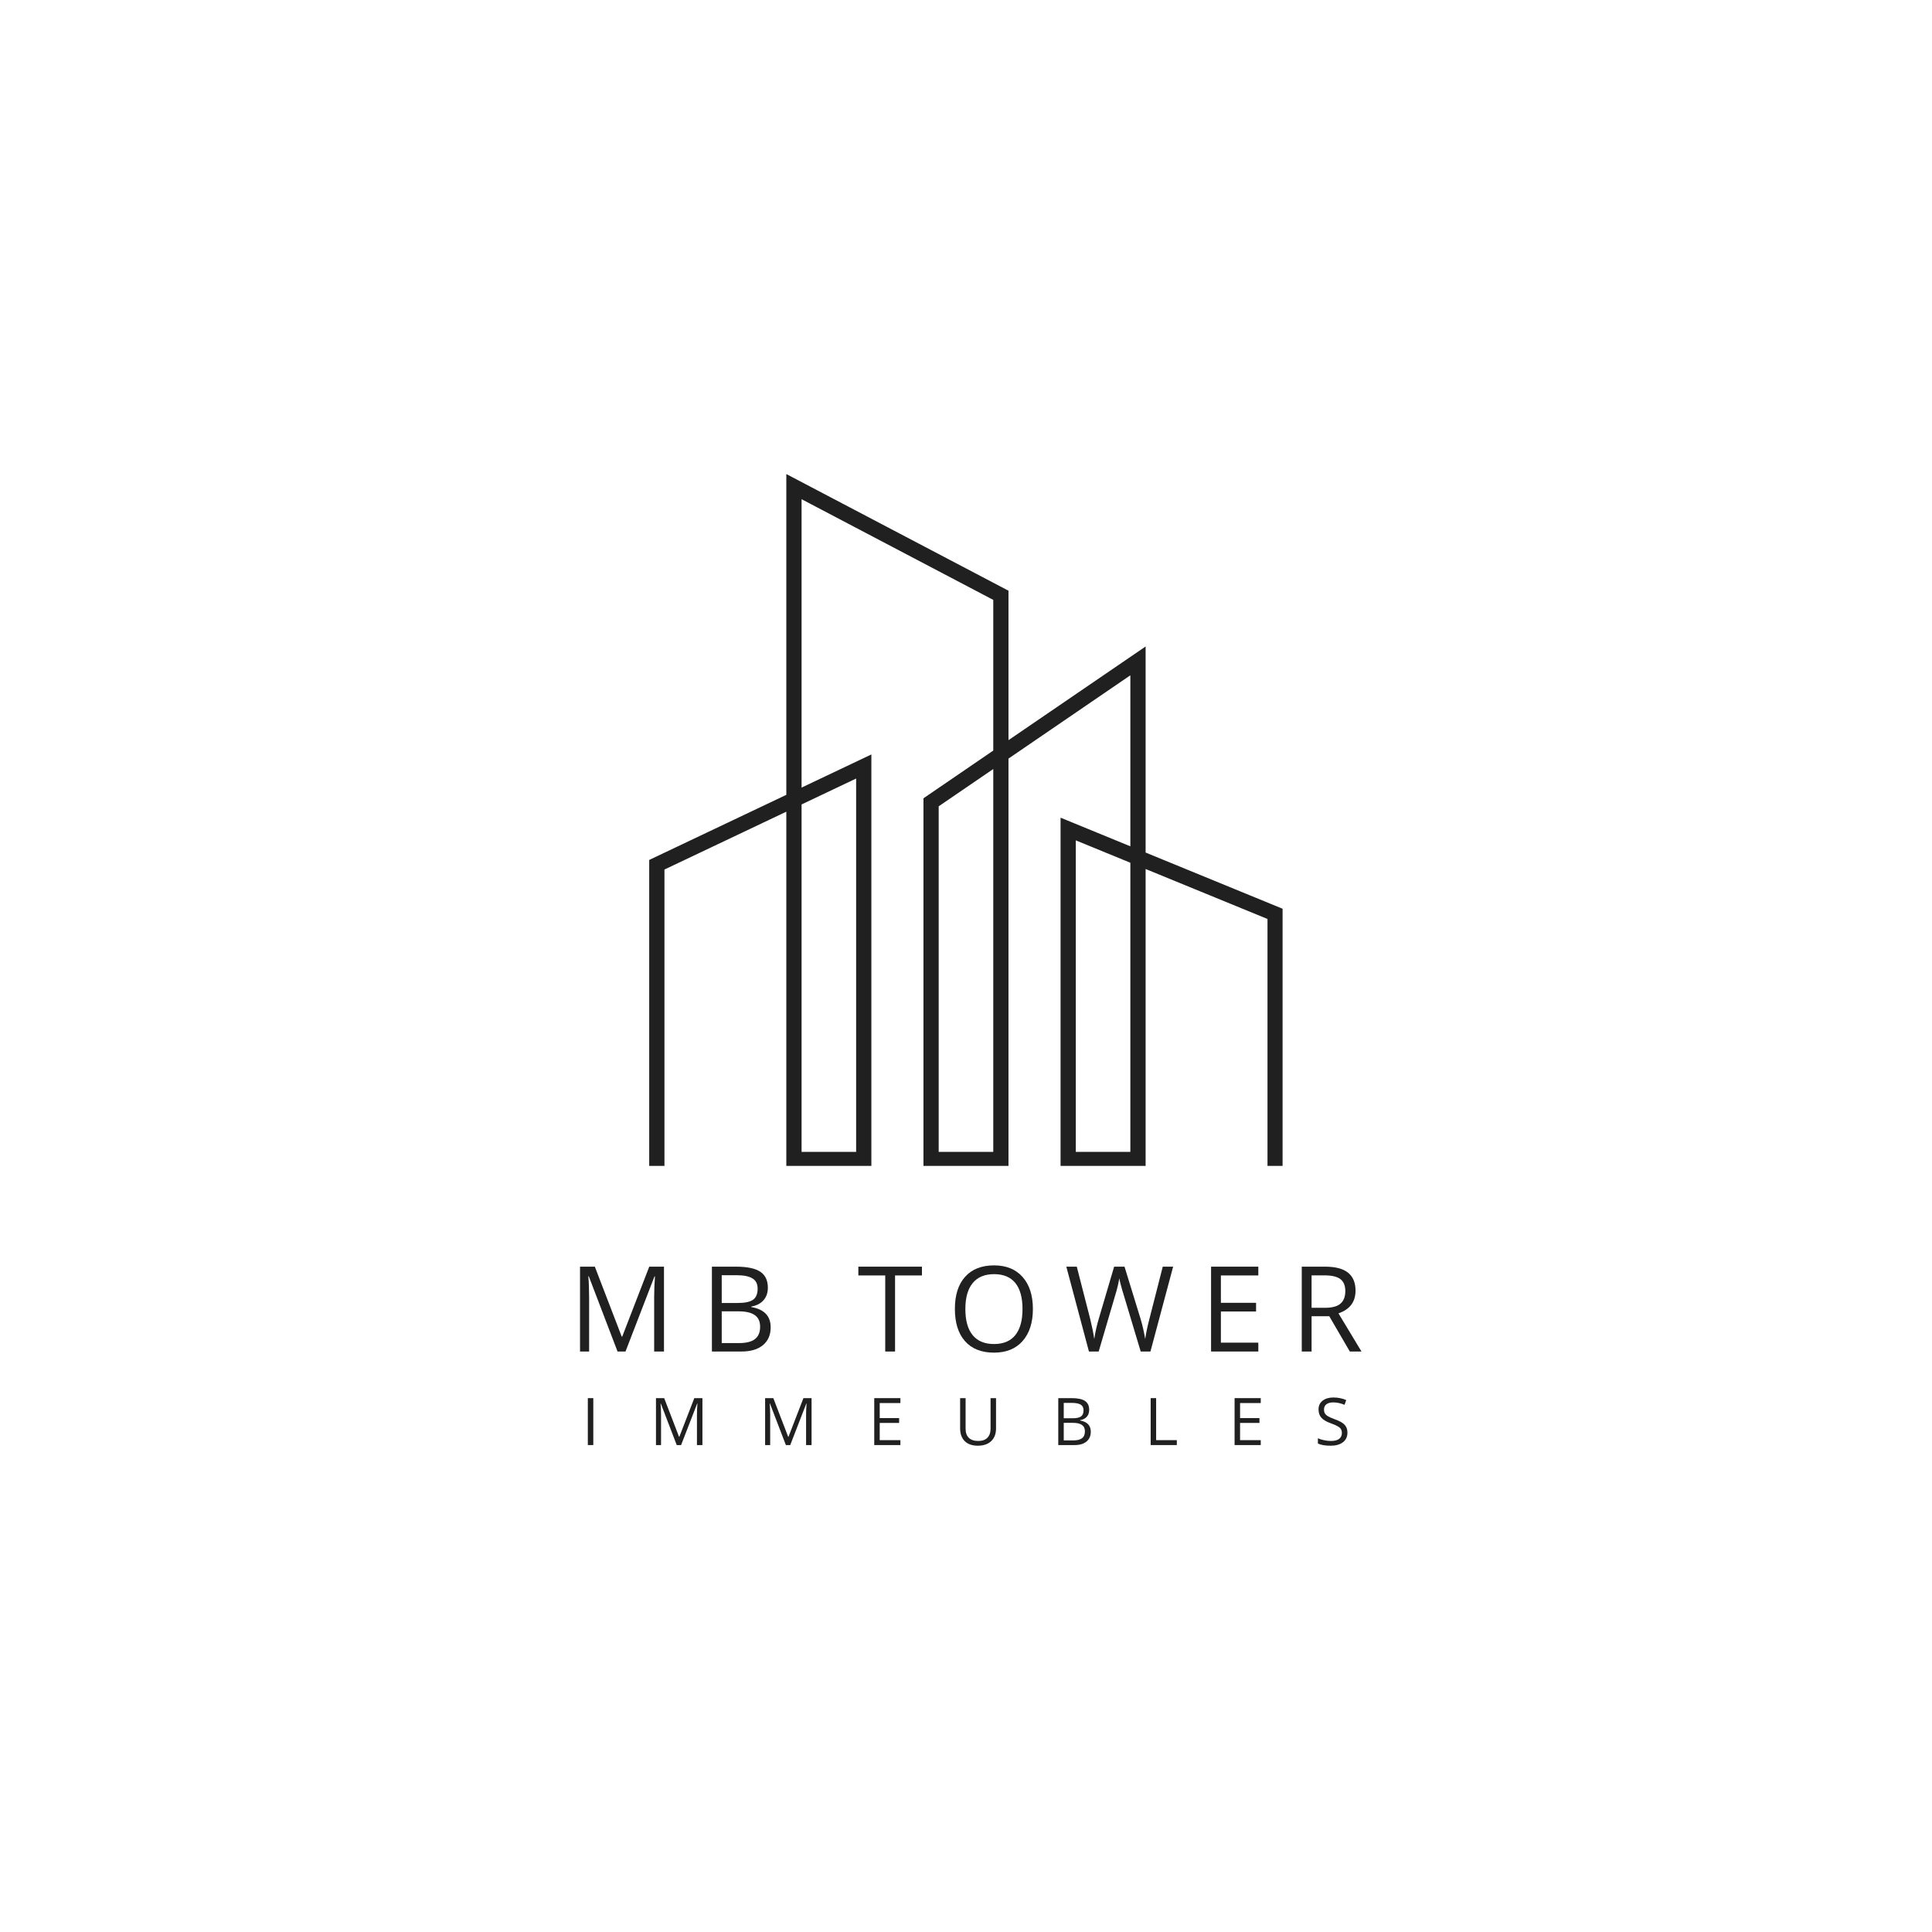 <svg xmlns="http://www.w3.org/2000/svg" xmlns:xlink="http://www.w3.org/1999/xlink" width="500" zoomAndPan="magnify" viewBox="0 0 375 375" height="500" preserveAspectRatio="xMidYMid meet" version="1.0"><defs><g/><clipPath id="882cd7d653"><path d="M 126 92.051 L 248.949 92.051 L 248.949 226.301 L 126 226.301 Z M 126 92.051 " clip-rule="nonzero"/></clipPath></defs><g clip-path="url(#882cd7d653)"><path fill="#202020" d="M 127.492 226.539 L 128.969 226.539 L 128.969 168.777 L 152.625 157.547 L 152.625 226.539 L 169.133 226.539 L 169.133 146.438 L 155.586 152.871 L 155.586 96.895 L 192.793 116.438 L 192.793 145.684 L 179.242 154.949 L 179.242 226.539 L 195.746 226.539 L 195.746 147.242 L 219.402 131.074 L 219.402 164.27 L 205.855 158.711 L 205.855 226.539 L 222.363 226.539 L 222.363 168.672 L 246.02 178.371 L 246.02 226.539 L 248.977 226.539 L 248.977 176.398 L 222.363 165.48 L 222.363 125.48 L 195.746 143.664 L 195.746 114.656 L 152.625 92.012 L 152.625 154.277 L 126.012 166.914 L 126.012 226.539 Z M 219.402 167.457 L 219.402 223.578 L 208.812 223.578 L 208.812 163.113 Z M 192.793 149.266 L 192.793 223.578 L 182.199 223.578 L 182.199 156.504 Z M 155.586 156.141 L 166.176 151.113 L 166.176 223.578 L 155.586 223.578 L 155.586 156.141 " fill-opacity="1" fill-rule="evenodd"/></g><g fill="#202020" fill-opacity="1"><g transform="translate(110.317, 262.328)"><g><path d="M 9.547 0 L 3.969 -14.594 L 3.875 -14.594 C 3.977 -13.438 4.031 -12.062 4.031 -10.469 L 4.031 0 L 2.266 0 L 2.266 -16.469 L 5.141 -16.469 L 10.359 -2.891 L 10.453 -2.891 L 15.703 -16.469 L 18.562 -16.469 L 18.562 0 L 16.656 0 L 16.656 -10.609 C 16.656 -11.828 16.707 -13.148 16.812 -14.578 L 16.719 -14.578 L 11.094 0 Z M 9.547 0 "/></g></g></g><g fill="#202020" fill-opacity="1"><g transform="translate(135.915, 262.328)"><g><path d="M 2.266 -16.469 L 6.922 -16.469 C 9.098 -16.469 10.676 -16.141 11.656 -15.484 C 12.633 -14.828 13.125 -13.797 13.125 -12.391 C 13.125 -11.41 12.848 -10.602 12.297 -9.969 C 11.754 -9.332 10.961 -8.922 9.922 -8.734 L 9.922 -8.625 C 12.422 -8.195 13.672 -6.883 13.672 -4.688 C 13.672 -3.219 13.172 -2.066 12.172 -1.234 C 11.18 -0.41 9.789 0 8 0 L 2.266 0 Z M 4.172 -9.422 L 7.328 -9.422 C 8.68 -9.422 9.656 -9.629 10.25 -10.047 C 10.844 -10.473 11.141 -11.191 11.141 -12.203 C 11.141 -13.117 10.805 -13.781 10.141 -14.188 C 9.484 -14.602 8.438 -14.812 7 -14.812 L 4.172 -14.812 Z M 4.172 -7.797 L 4.172 -1.641 L 7.609 -1.641 C 8.941 -1.641 9.941 -1.895 10.609 -2.406 C 11.285 -2.914 11.625 -3.719 11.625 -4.812 C 11.625 -5.832 11.281 -6.582 10.594 -7.062 C 9.906 -7.551 8.859 -7.797 7.453 -7.797 Z M 4.172 -7.797 "/></g></g></g><g fill="#202020" fill-opacity="1"><g transform="translate(155.635, 262.328)"><g/></g></g><g fill="#202020" fill-opacity="1"><g transform="translate(166.402, 262.328)"><g><path d="M 7.328 0 L 5.422 0 L 5.422 -14.766 L 0.203 -14.766 L 0.203 -16.469 L 12.547 -16.469 L 12.547 -14.766 L 7.328 -14.766 Z M 7.328 0 "/></g></g></g><g fill="#202020" fill-opacity="1"><g transform="translate(183.937, 262.328)"><g><path d="M 16.547 -8.25 C 16.547 -5.613 15.879 -3.539 14.547 -2.031 C 13.223 -0.531 11.375 0.219 9 0.219 C 6.57 0.219 4.695 -0.52 3.375 -2 C 2.062 -3.477 1.406 -5.57 1.406 -8.281 C 1.406 -10.957 2.066 -13.031 3.391 -14.5 C 4.711 -15.977 6.586 -16.719 9.016 -16.719 C 11.379 -16.719 13.223 -15.969 14.547 -14.469 C 15.879 -12.969 16.547 -10.895 16.547 -8.25 Z M 3.438 -8.25 C 3.438 -6.02 3.91 -4.328 4.859 -3.172 C 5.805 -2.023 7.188 -1.453 9 -1.453 C 10.82 -1.453 12.195 -2.023 13.125 -3.172 C 14.062 -4.328 14.531 -6.02 14.531 -8.25 C 14.531 -10.469 14.066 -12.148 13.141 -13.297 C 12.211 -14.441 10.836 -15.016 9.016 -15.016 C 7.191 -15.016 5.805 -14.438 4.859 -13.281 C 3.91 -12.125 3.438 -10.445 3.438 -8.25 Z M 3.438 -8.25 "/></g></g></g><g fill="#202020" fill-opacity="1"><g transform="translate(206.675, 262.328)"><g><path d="M 16.625 0 L 14.734 0 L 11.422 -11.031 C 11.266 -11.508 11.086 -12.117 10.891 -12.859 C 10.691 -13.609 10.586 -14.062 10.578 -14.219 C 10.422 -13.219 10.16 -12.129 9.797 -10.953 L 6.578 0 L 4.688 0 L 0.297 -16.469 L 2.328 -16.469 L 4.938 -6.297 C 5.289 -4.867 5.551 -3.578 5.719 -2.422 C 5.926 -3.797 6.227 -5.141 6.625 -6.453 L 9.578 -16.469 L 11.594 -16.469 L 14.703 -6.359 C 15.055 -5.191 15.359 -3.879 15.609 -2.422 C 15.754 -3.484 16.023 -4.781 16.422 -6.312 L 19.016 -16.469 L 21.031 -16.469 Z M 16.625 0 "/></g></g></g><g fill="#202020" fill-opacity="1"><g transform="translate(232.802, 262.328)"><g><path d="M 11.438 0 L 2.266 0 L 2.266 -16.469 L 11.438 -16.469 L 11.438 -14.766 L 4.172 -14.766 L 4.172 -9.453 L 11 -9.453 L 11 -7.766 L 4.172 -7.766 L 4.172 -1.719 L 11.438 -1.719 Z M 11.438 0 "/></g></g></g><g fill="#202020" fill-opacity="1"><g transform="translate(250.405, 262.328)"><g><path d="M 4.172 -6.844 L 4.172 0 L 2.266 0 L 2.266 -16.469 L 6.781 -16.469 C 8.801 -16.469 10.289 -16.078 11.25 -15.297 C 12.219 -14.523 12.703 -13.363 12.703 -11.812 C 12.703 -9.633 11.598 -8.164 9.391 -7.406 L 13.859 0 L 11.594 0 L 7.609 -6.844 Z M 4.172 -8.484 L 6.797 -8.484 C 8.148 -8.484 9.141 -8.75 9.766 -9.281 C 10.398 -9.82 10.719 -10.633 10.719 -11.719 C 10.719 -12.801 10.395 -13.582 9.75 -14.062 C 9.113 -14.539 8.086 -14.781 6.672 -14.781 L 4.172 -14.781 Z M 4.172 -8.484 "/></g></g></g><g fill="#202020" fill-opacity="1"><g transform="translate(112.847, 280.486)"><g><path d="M 1.25 0 L 1.25 -9.109 L 2.312 -9.109 L 2.312 0 Z M 1.25 0 "/></g></g></g><g fill="#202020" fill-opacity="1"><g transform="translate(126.074, 280.486)"><g><path d="M 5.281 0 L 2.188 -8.062 L 2.141 -8.062 C 2.203 -7.426 2.234 -6.672 2.234 -5.797 L 2.234 0 L 1.25 0 L 1.25 -9.109 L 2.844 -9.109 L 5.734 -1.594 L 5.781 -1.594 L 8.688 -9.109 L 10.266 -9.109 L 10.266 0 L 9.203 0 L 9.203 -5.859 C 9.203 -6.535 9.234 -7.27 9.297 -8.062 L 9.25 -8.062 L 6.125 0 Z M 5.281 0 "/></g></g></g><g fill="#202020" fill-opacity="1"><g transform="translate(147.258, 280.486)"><g><path d="M 5.281 0 L 2.188 -8.062 L 2.141 -8.062 C 2.203 -7.426 2.234 -6.672 2.234 -5.797 L 2.234 0 L 1.25 0 L 1.25 -9.109 L 2.844 -9.109 L 5.734 -1.594 L 5.781 -1.594 L 8.688 -9.109 L 10.266 -9.109 L 10.266 0 L 9.203 0 L 9.203 -5.859 C 9.203 -6.535 9.234 -7.27 9.297 -8.062 L 9.25 -8.062 L 6.125 0 Z M 5.281 0 "/></g></g></g><g fill="#202020" fill-opacity="1"><g transform="translate(168.441, 280.486)"><g><path d="M 6.328 0 L 1.25 0 L 1.25 -9.109 L 6.328 -9.109 L 6.328 -8.156 L 2.312 -8.156 L 2.312 -5.234 L 6.078 -5.234 L 6.078 -4.297 L 2.312 -4.297 L 2.312 -0.953 L 6.328 -0.953 Z M 6.328 0 "/></g></g></g><g fill="#202020" fill-opacity="1"><g transform="translate(185.204, 280.486)"><g><path d="M 8.125 -9.109 L 8.125 -3.219 C 8.125 -2.176 7.812 -1.359 7.188 -0.766 C 6.562 -0.172 5.695 0.125 4.594 0.125 C 3.5 0.125 2.648 -0.172 2.047 -0.766 C 1.453 -1.367 1.156 -2.191 1.156 -3.234 L 1.156 -9.109 L 2.219 -9.109 L 2.219 -3.156 C 2.219 -2.395 2.426 -1.812 2.844 -1.406 C 3.258 -1 3.867 -0.797 4.672 -0.797 C 5.441 -0.797 6.031 -1 6.438 -1.406 C 6.852 -1.82 7.062 -2.41 7.062 -3.172 L 7.062 -9.109 Z M 8.125 -9.109 "/></g></g></g><g fill="#202020" fill-opacity="1"><g transform="translate(204.159, 280.486)"><g><path d="M 1.25 -9.109 L 3.828 -9.109 C 5.035 -9.109 5.906 -8.926 6.438 -8.562 C 6.977 -8.195 7.25 -7.625 7.25 -6.844 C 7.25 -6.301 7.098 -5.852 6.797 -5.5 C 6.492 -5.156 6.055 -4.93 5.484 -4.828 L 5.484 -4.766 C 6.867 -4.523 7.562 -3.801 7.562 -2.594 C 7.562 -1.781 7.285 -1.145 6.734 -0.688 C 6.18 -0.227 5.41 0 4.422 0 L 1.25 0 Z M 2.312 -5.203 L 4.047 -5.203 C 4.797 -5.203 5.332 -5.316 5.656 -5.547 C 5.988 -5.785 6.156 -6.188 6.156 -6.75 C 6.156 -7.258 5.973 -7.625 5.609 -7.844 C 5.242 -8.07 4.66 -8.188 3.859 -8.188 L 2.312 -8.188 Z M 2.312 -4.312 L 2.312 -0.906 L 4.203 -0.906 C 4.941 -0.906 5.492 -1.047 5.859 -1.328 C 6.234 -1.609 6.422 -2.055 6.422 -2.672 C 6.422 -3.234 6.227 -3.645 5.844 -3.906 C 5.469 -4.176 4.895 -4.312 4.125 -4.312 Z M 2.312 -4.312 "/></g></g></g><g fill="#202020" fill-opacity="1"><g transform="translate(222.093, 280.486)"><g><path d="M 1.25 0 L 1.25 -9.109 L 2.312 -9.109 L 2.312 -0.953 L 6.328 -0.953 L 6.328 0 Z M 1.25 0 "/></g></g></g><g fill="#202020" fill-opacity="1"><g transform="translate(238.383, 280.486)"><g><path d="M 6.328 0 L 1.25 0 L 1.25 -9.109 L 6.328 -9.109 L 6.328 -8.156 L 2.312 -8.156 L 2.312 -5.234 L 6.078 -5.234 L 6.078 -4.297 L 2.312 -4.297 L 2.312 -0.953 L 6.328 -0.953 Z M 6.328 0 "/></g></g></g><g fill="#202020" fill-opacity="1"><g transform="translate(255.146, 280.486)"><g><path d="M 6.391 -2.422 C 6.391 -1.617 6.098 -0.992 5.516 -0.547 C 4.93 -0.098 4.145 0.125 3.156 0.125 C 2.07 0.125 1.238 -0.016 0.656 -0.297 L 0.656 -1.312 C 1.031 -1.156 1.438 -1.031 1.875 -0.938 C 2.32 -0.844 2.758 -0.797 3.188 -0.797 C 3.895 -0.797 4.426 -0.93 4.781 -1.203 C 5.133 -1.473 5.312 -1.848 5.312 -2.328 C 5.312 -2.641 5.25 -2.895 5.125 -3.094 C 5 -3.301 4.785 -3.488 4.484 -3.656 C 4.191 -3.82 3.742 -4.016 3.141 -4.234 C 2.297 -4.535 1.691 -4.895 1.328 -5.312 C 0.961 -5.727 0.781 -6.27 0.781 -6.938 C 0.781 -7.633 1.039 -8.191 1.562 -8.609 C 2.094 -9.023 2.789 -9.234 3.656 -9.234 C 4.562 -9.234 5.395 -9.066 6.156 -8.734 L 5.828 -7.812 C 5.078 -8.125 4.348 -8.281 3.641 -8.281 C 3.078 -8.281 2.633 -8.16 2.312 -7.922 C 2 -7.68 1.844 -7.348 1.844 -6.922 C 1.844 -6.609 1.898 -6.348 2.016 -6.141 C 2.141 -5.941 2.336 -5.758 2.609 -5.594 C 2.891 -5.426 3.312 -5.238 3.875 -5.031 C 4.832 -4.695 5.488 -4.332 5.844 -3.938 C 6.207 -3.551 6.391 -3.047 6.391 -2.422 Z M 6.391 -2.422 "/></g></g></g></svg>